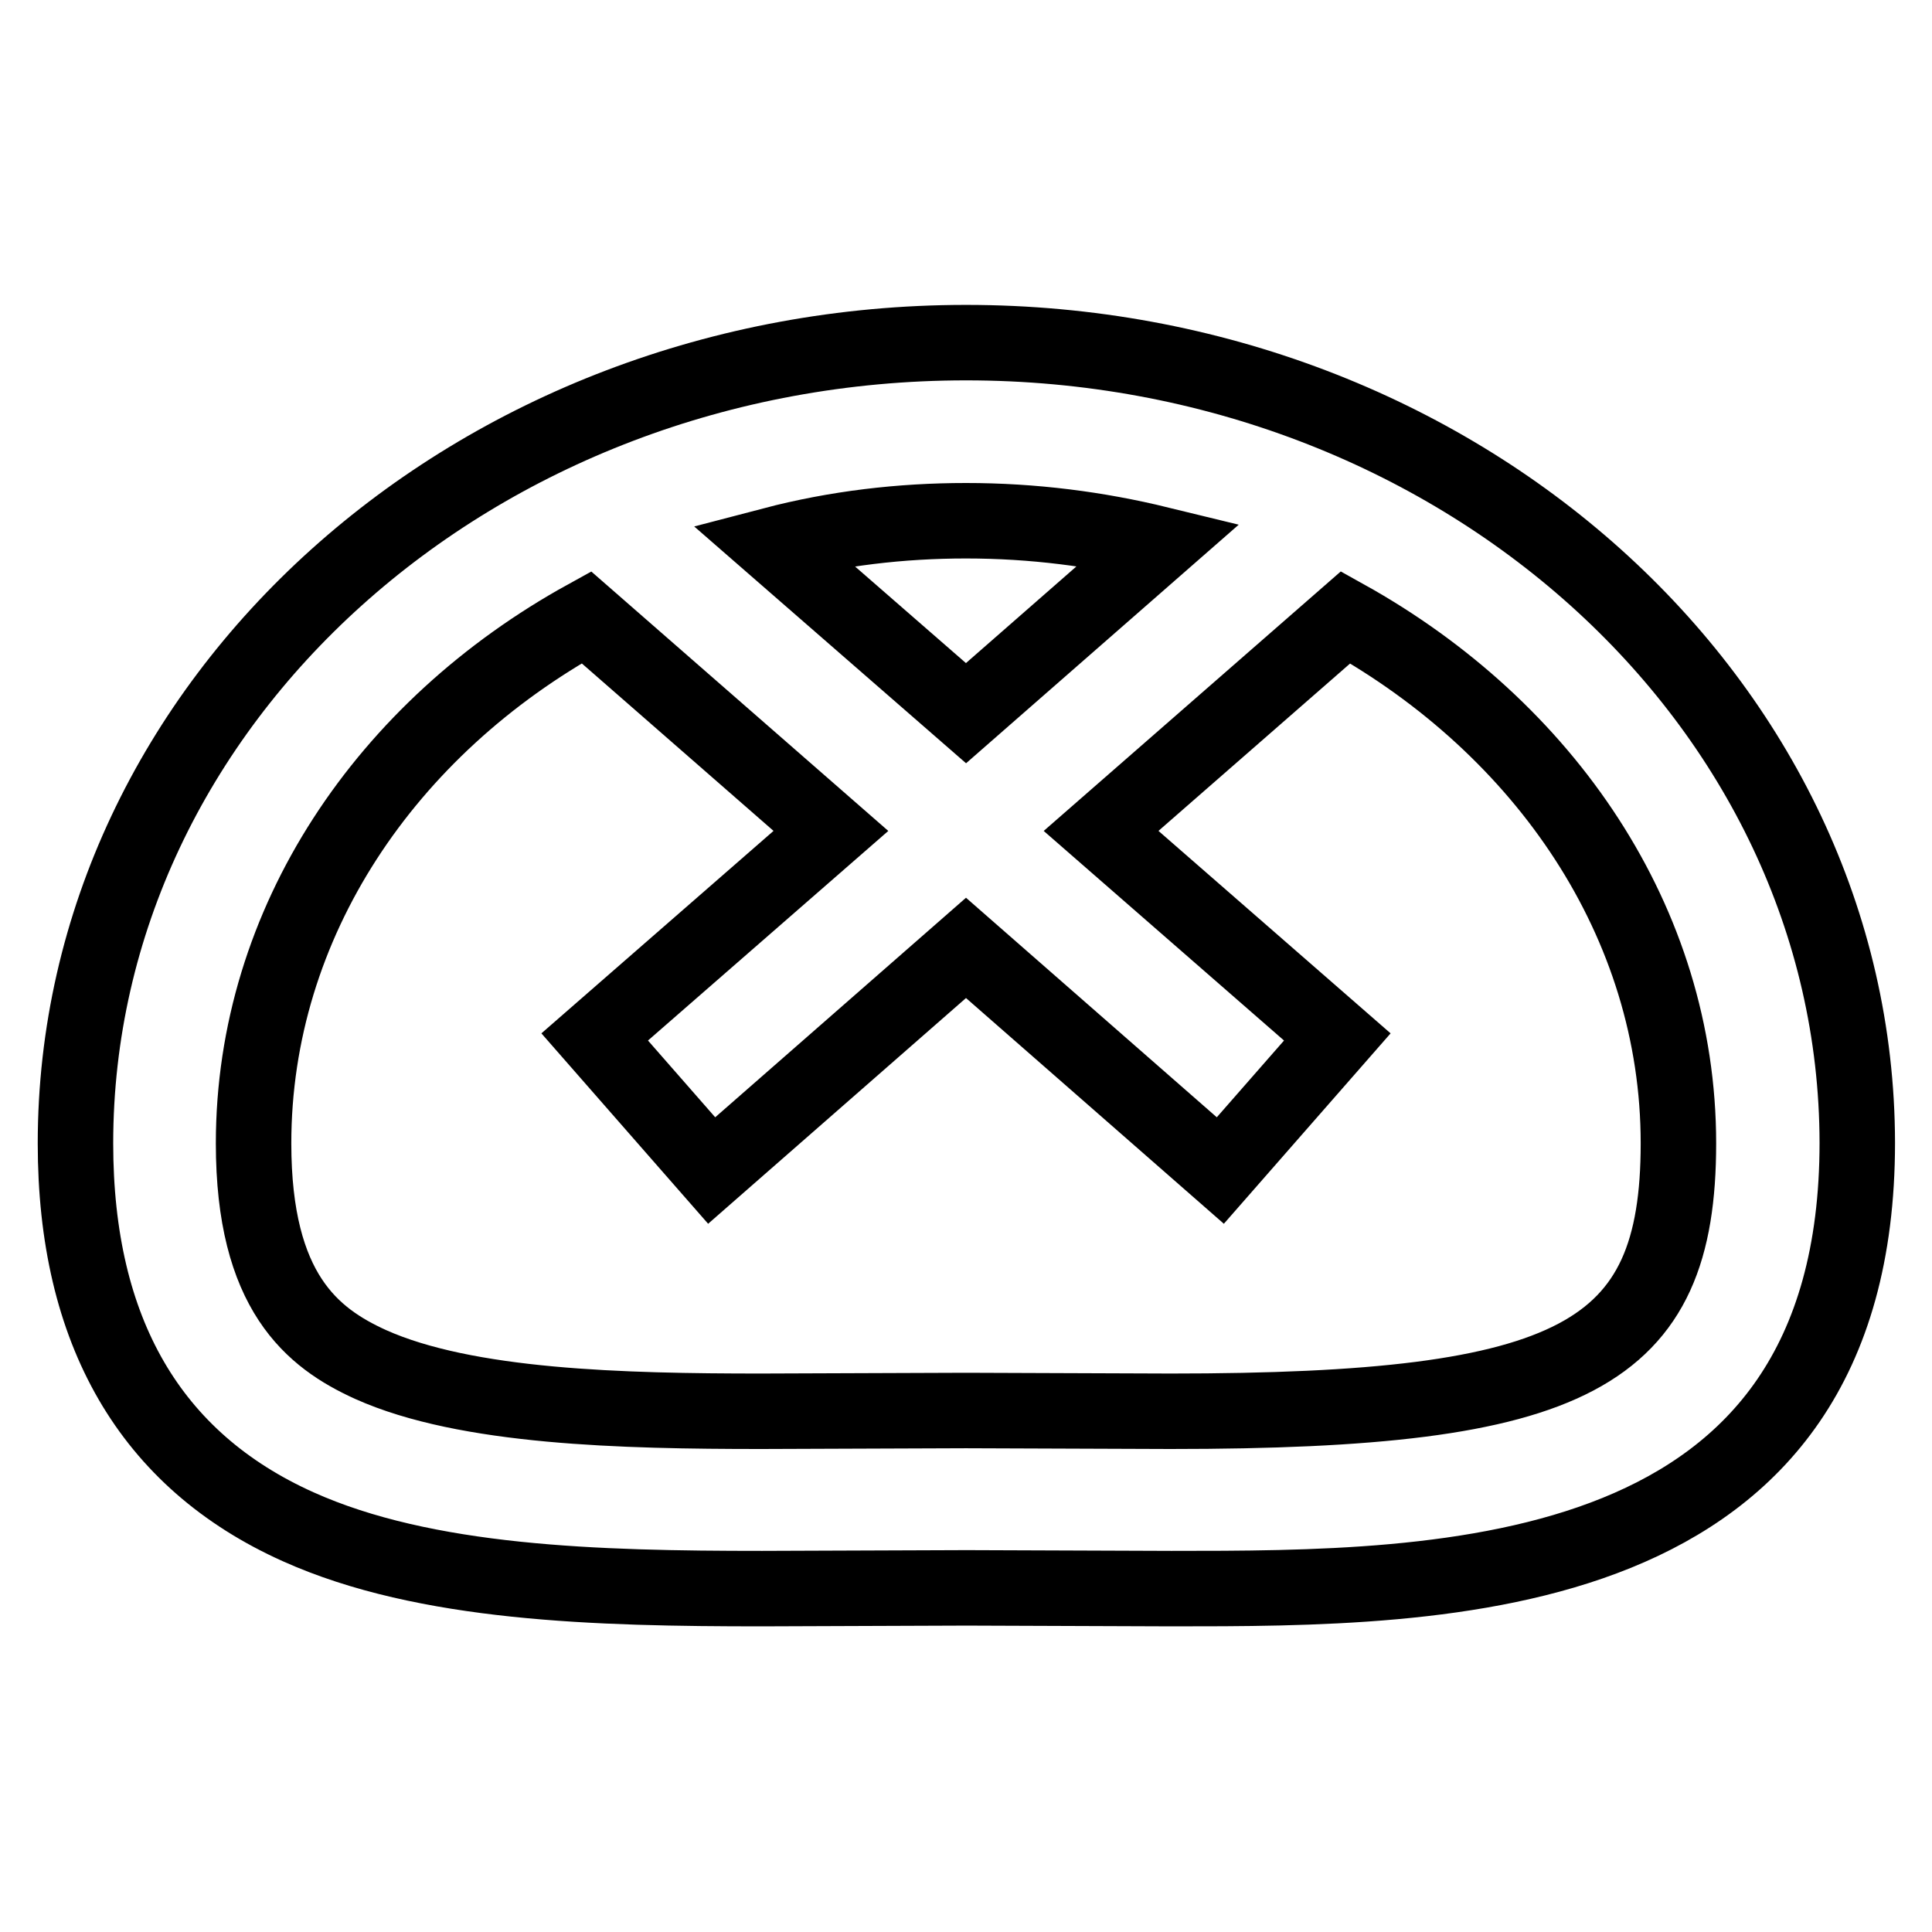 <?xml version="1.0" encoding="utf-8"?>
<!-- Svg Vector Icons : http://www.onlinewebfonts.com/icon -->
<!DOCTYPE svg PUBLIC "-//W3C//DTD SVG 1.1//EN" "http://www.w3.org/Graphics/SVG/1.1/DTD/svg11.dtd">
<svg version="1.1" xmlns="http://www.w3.org/2000/svg" xmlns:xlink="http://www.w3.org/1999/xlink" x="0px" y="0px" viewBox="0 0 256 256" enable-background="new 0 0 256 256" xml:space="preserve">
<g> <path stroke-width="10" fill-opacity="0" stroke="#000000"  d="M128,45.4C62.9,45.4,10,93,10,151.5c0,24.9,9.9,42,29.5,50.8c16.9,7.6,39.6,8.2,61.5,8.2l27.1-0.1l27.1,0.1 c36.2,0,90.9,0,90.9-59.1C246,93,193.1,45.4,128,45.4z M153.6,72.1L128,94.5l-25.6-22.3C110.8,70,119.4,69,128,69 C136.9,69,145.4,70.1,153.6,72.1z M155.1,187l-27.1-0.1l-27.1,0.1c-18.4,0-39.1-0.5-51.8-6.2c-7.7-3.5-15.5-9.6-15.5-29.3 c0-29.3,17.6-55.1,44.1-69.7l32.4,28.3l-31.3,27.3l15.5,17.7l33.7-29.5l33.7,29.5l15.5-17.7l-31.3-27.3l32.4-28.3 c26.4,14.7,44.1,40.4,44.1,69.7C222.4,179.7,208.6,187,155.1,187z"/></g>
</svg>